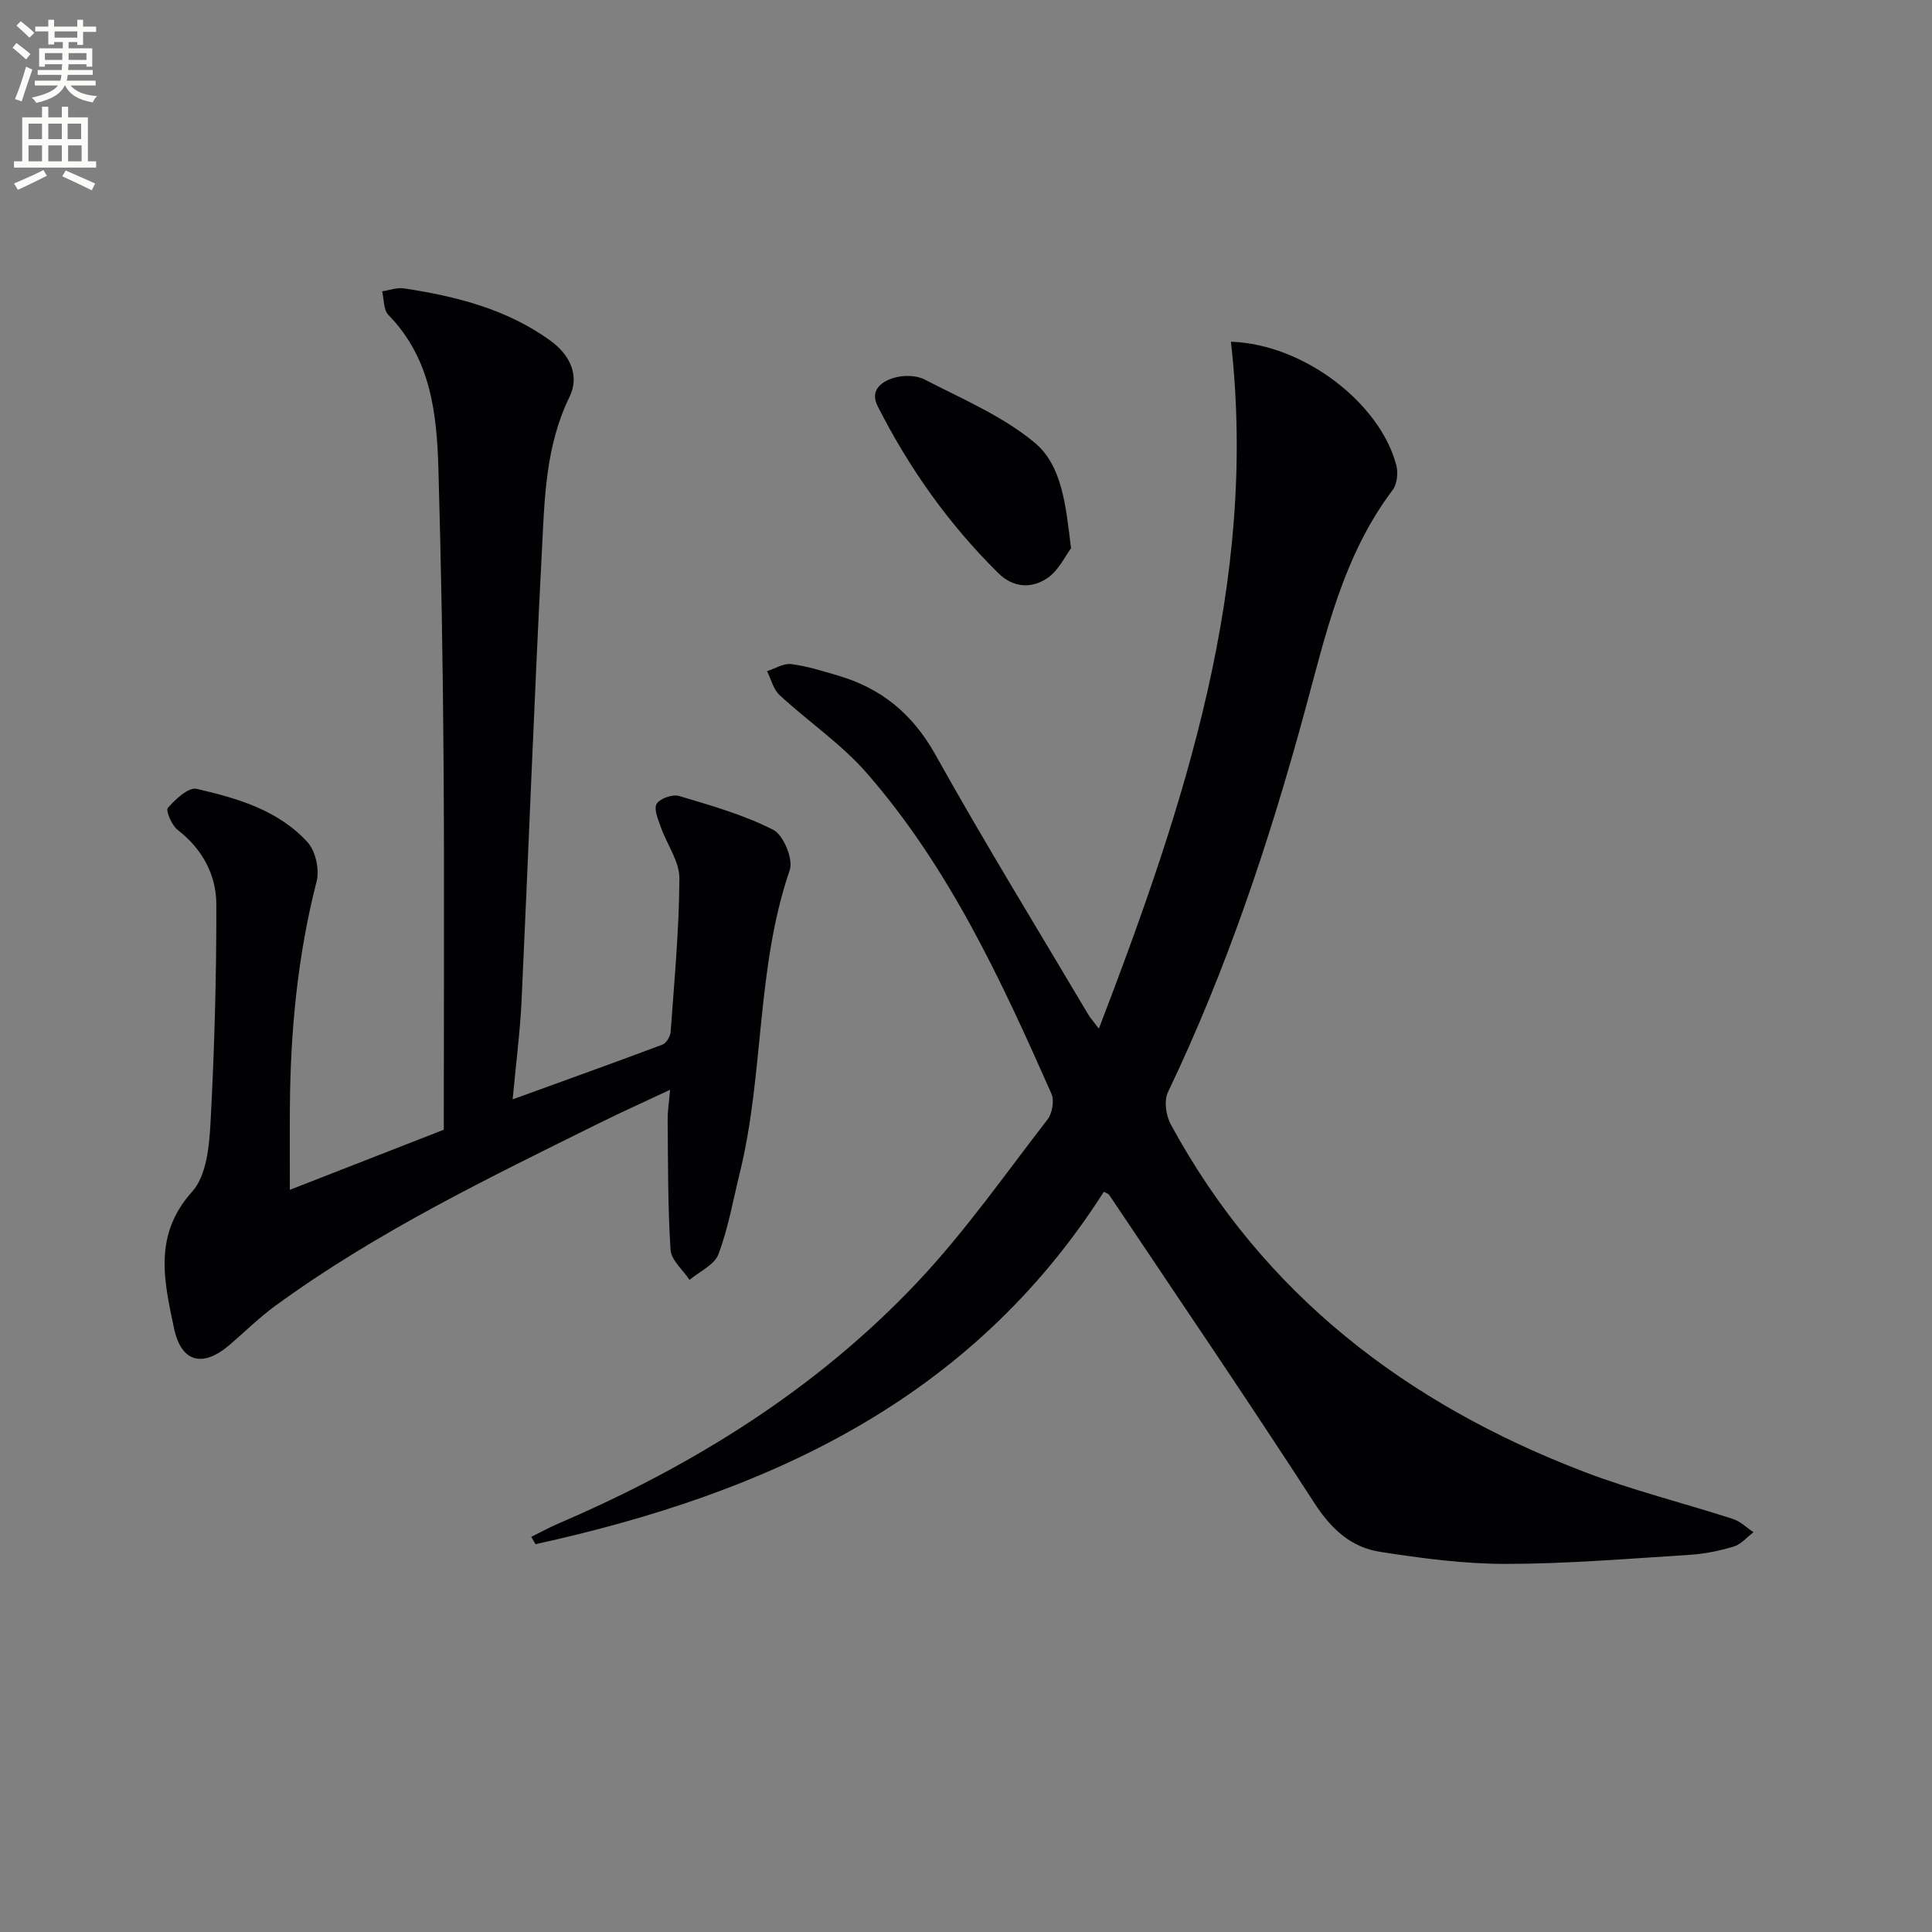 <svg enable-background="new 0 0 400 400" viewBox="0 0 400 400" xmlns="http://www.w3.org/2000/svg"><rect x="0" y="0" width="400" height="400" fill="#808080" stroke="none"/><path d="m2.6 9.9.8-1c.9.7 1.9 1.4 2.9 2.3l-.9 1.1c-1.1-1-2-1.8-2.8-2.4zm.5 10.6c.9-2.1 1.6-4.3 2.3-6.7.4.2.8.4 1.3.6-.7 2.1-1.5 4.3-2.2 6.6zm.3-15.2.9-.9c1 .8 2 1.6 2.8 2.4l-1 1c-.9-.9-1.8-1.7-2.7-2.5zm12.6-1.2h1.2v1.4h2.7v1.1h-2.7v2.7h-1.2v-.6h-1.8v1.3h4.9v3.8h-1.2v-.5h-3.7c0 .4-.1.9-.1 1.2h5.1v1h-5.2c0 .5-.1.9-.2 1.2h6v1h-5.2c1.1 1.3 2.9 2 5.5 2.2-.4.4-.7.8-.9 1.3-2.9-.5-4.8-1.6-5.7-3.5h-.1c-.8 1.7-2.7 2.9-5.9 3.6-.2-.4-.6-.8-.9-1.1 2.8-.6 4.6-1.4 5.4-2.5h-4.8v-1h5.3c.1-.3.2-.7.2-1.2h-4.9v-1h5c0-.4 0-.8.1-1.2h-3.6v.5h-1.2v-3.8h4.9v-1.3h-1.8v.5h-1.2v-2.7h-2.7v-1h2.7v-1.4h1.2v1.4h4.8zm-6.7 8.3h3.6c0-.4 0-.9 0-1.4h-3.6zm1.9-4.6h4.8v-1.3h-4.7v1.3zm6.7 3.2h-3.7v1.4h3.7z" fill="#fbfcfa"/><path d="m8.7 22.1h1.3v2.2h2.8v-2.2h1.3v2.2h4.1v9.1h1.7v1.3h-17v-1.3h1.7v-9.1h4.1zm.3 13.1.7 1.2c-1.8.9-3.8 1.9-6 2.9-.2-.4-.5-.8-.8-1.3 2.3-1 4.4-1.9 6.1-2.8zm-3.1-6.4h2.8v-3.2h-2.8zm0 4.6h2.8v-3.3h-2.8zm4.1-4.6h2.8v-3.2h-2.8zm0 4.6h2.8v-3.3h-2.8zm3.6 1.9c2.1.9 4.1 1.8 6.1 2.7l-.7 1.4c-2.2-1.1-4.2-2-6.1-2.9zm3.2-9.7h-2.8v3.2h2.8zm-2.7 7.8h2.8v-3.3h-2.8z" fill="#fbfcfa"/><g fill="#010104"><path d="m228.54 246.74c-27.75 43.52-70.11 62.51-117.67 72.97-.29-.51-.59-1.01-.88-1.52 1.92-.94 3.8-1.98 5.76-2.82 27.81-11.94 53.19-27.72 74.05-49.77 9.9-10.46 18.24-22.41 27.09-33.84.98-1.27 1.42-3.91.79-5.33-10.37-23.45-21.15-46.75-38.16-66.3-5.28-6.07-12.16-10.71-18.12-16.22-1.29-1.19-1.75-3.28-2.6-4.95 1.67-.53 3.41-1.66 4.99-1.47 3.26.41 6.46 1.43 9.64 2.36 9.04 2.63 15.53 7.97 20.25 16.42 10.12 18.14 21.01 35.85 31.6 53.72.48.82 1.14 1.53 2.23 2.98 17.73-46.26 33.02-92.21 27.34-142.22 15.11.5 30.87 12.72 34.24 25.57.41 1.56.18 3.89-.75 5.12-10.33 13.68-13.88 29.97-18.25 46-7.34 26.96-16.18 53.4-28.28 78.68-.84 1.76-.42 4.81.57 6.64 19.06 35.18 48.79 57.87 85.56 71.95 10.05 3.85 20.57 6.45 30.83 9.77 1.56.5 2.86 1.81 4.28 2.75-1.36 1.02-2.58 2.51-4.11 2.97-2.98.9-6.12 1.53-9.23 1.72-12.61.79-25.23 1.85-37.85 1.87-8.74.01-17.53-1.16-26.19-2.51-5.93-.93-10.05-4.7-13.49-10.01-13.91-21.49-28.33-42.66-42.57-63.93-.18-.22-.57-.31-1.07-.6z"/><path d="m106.14 227.61c10.83-3.93 20.94-7.55 31-11.33.81-.3 1.65-1.69 1.71-2.63.76-10.59 1.76-21.2 1.81-31.8.02-3.51-2.58-7.01-3.83-10.57-.56-1.59-1.52-3.8-.88-4.85.69-1.13 3.31-2.03 4.66-1.63 6.62 1.98 13.37 3.89 19.48 7 2.11 1.07 4.19 6.09 3.42 8.33-6.99 20.39-5.28 42.15-10.36 62.78-1.39 5.62-2.38 11.4-4.41 16.78-.83 2.2-3.92 3.56-5.98 5.3-1.37-2.08-3.79-4.08-3.93-6.24-.58-8.94-.51-17.92-.6-26.89-.02-1.79.28-3.58.5-6.23-5.23 2.46-9.87 4.53-14.43 6.79-23.1 11.44-46.35 22.65-67.28 37.92-3.35 2.44-6.32 5.39-9.48 8.1-5.6 4.8-10.03 3.63-11.52-3.48-2.05-9.73-4.32-19.27 3.76-28.23 2.94-3.26 3.54-9.32 3.8-14.18.81-15.08 1.24-30.19 1.21-45.29-.01-6.11-2.87-11.47-8.01-15.44-1.22-.94-2.51-4-2.02-4.56 1.55-1.78 4.27-4.32 5.93-3.94 8.42 1.93 16.93 4.4 22.98 11.05 1.67 1.83 2.51 5.68 1.88 8.12-3.91 15.25-5.4 30.73-5.53 46.4-.05 5.59-.01 11.19-.01 17.45 11.07-4.32 21.96-8.57 31.87-12.44 0-25.67.13-50.78-.04-75.88-.14-20.3-.49-40.61-1.07-60.9-.33-11.55-1.58-22.94-10.35-31.91-1.03-1.05-.9-3.23-1.31-4.89 1.52-.23 3.1-.84 4.56-.61 10.76 1.64 21.19 4.26 30.22 10.77 4.21 3.04 6.15 7.35 4.01 11.72-5 10.22-5.16 21.23-5.72 32.1-1.61 31.06-2.76 62.14-4.21 93.2-.32 6.41-1.16 12.81-1.83 20.11z"/><path d="m221.74 113.52c-1.15 1.51-2.56 4.62-4.97 6.22-3.16 2.11-6.95 2.01-10.06-1.06-10.28-10.14-18.51-21.76-25.01-34.61-1.69-3.35.9-5.12 3.44-5.86 1.93-.56 4.56-.54 6.29.36 7.79 4.04 16.14 7.55 22.77 13.07 5.64 4.68 6.46 12.78 7.54 21.88z"/></g></svg>
